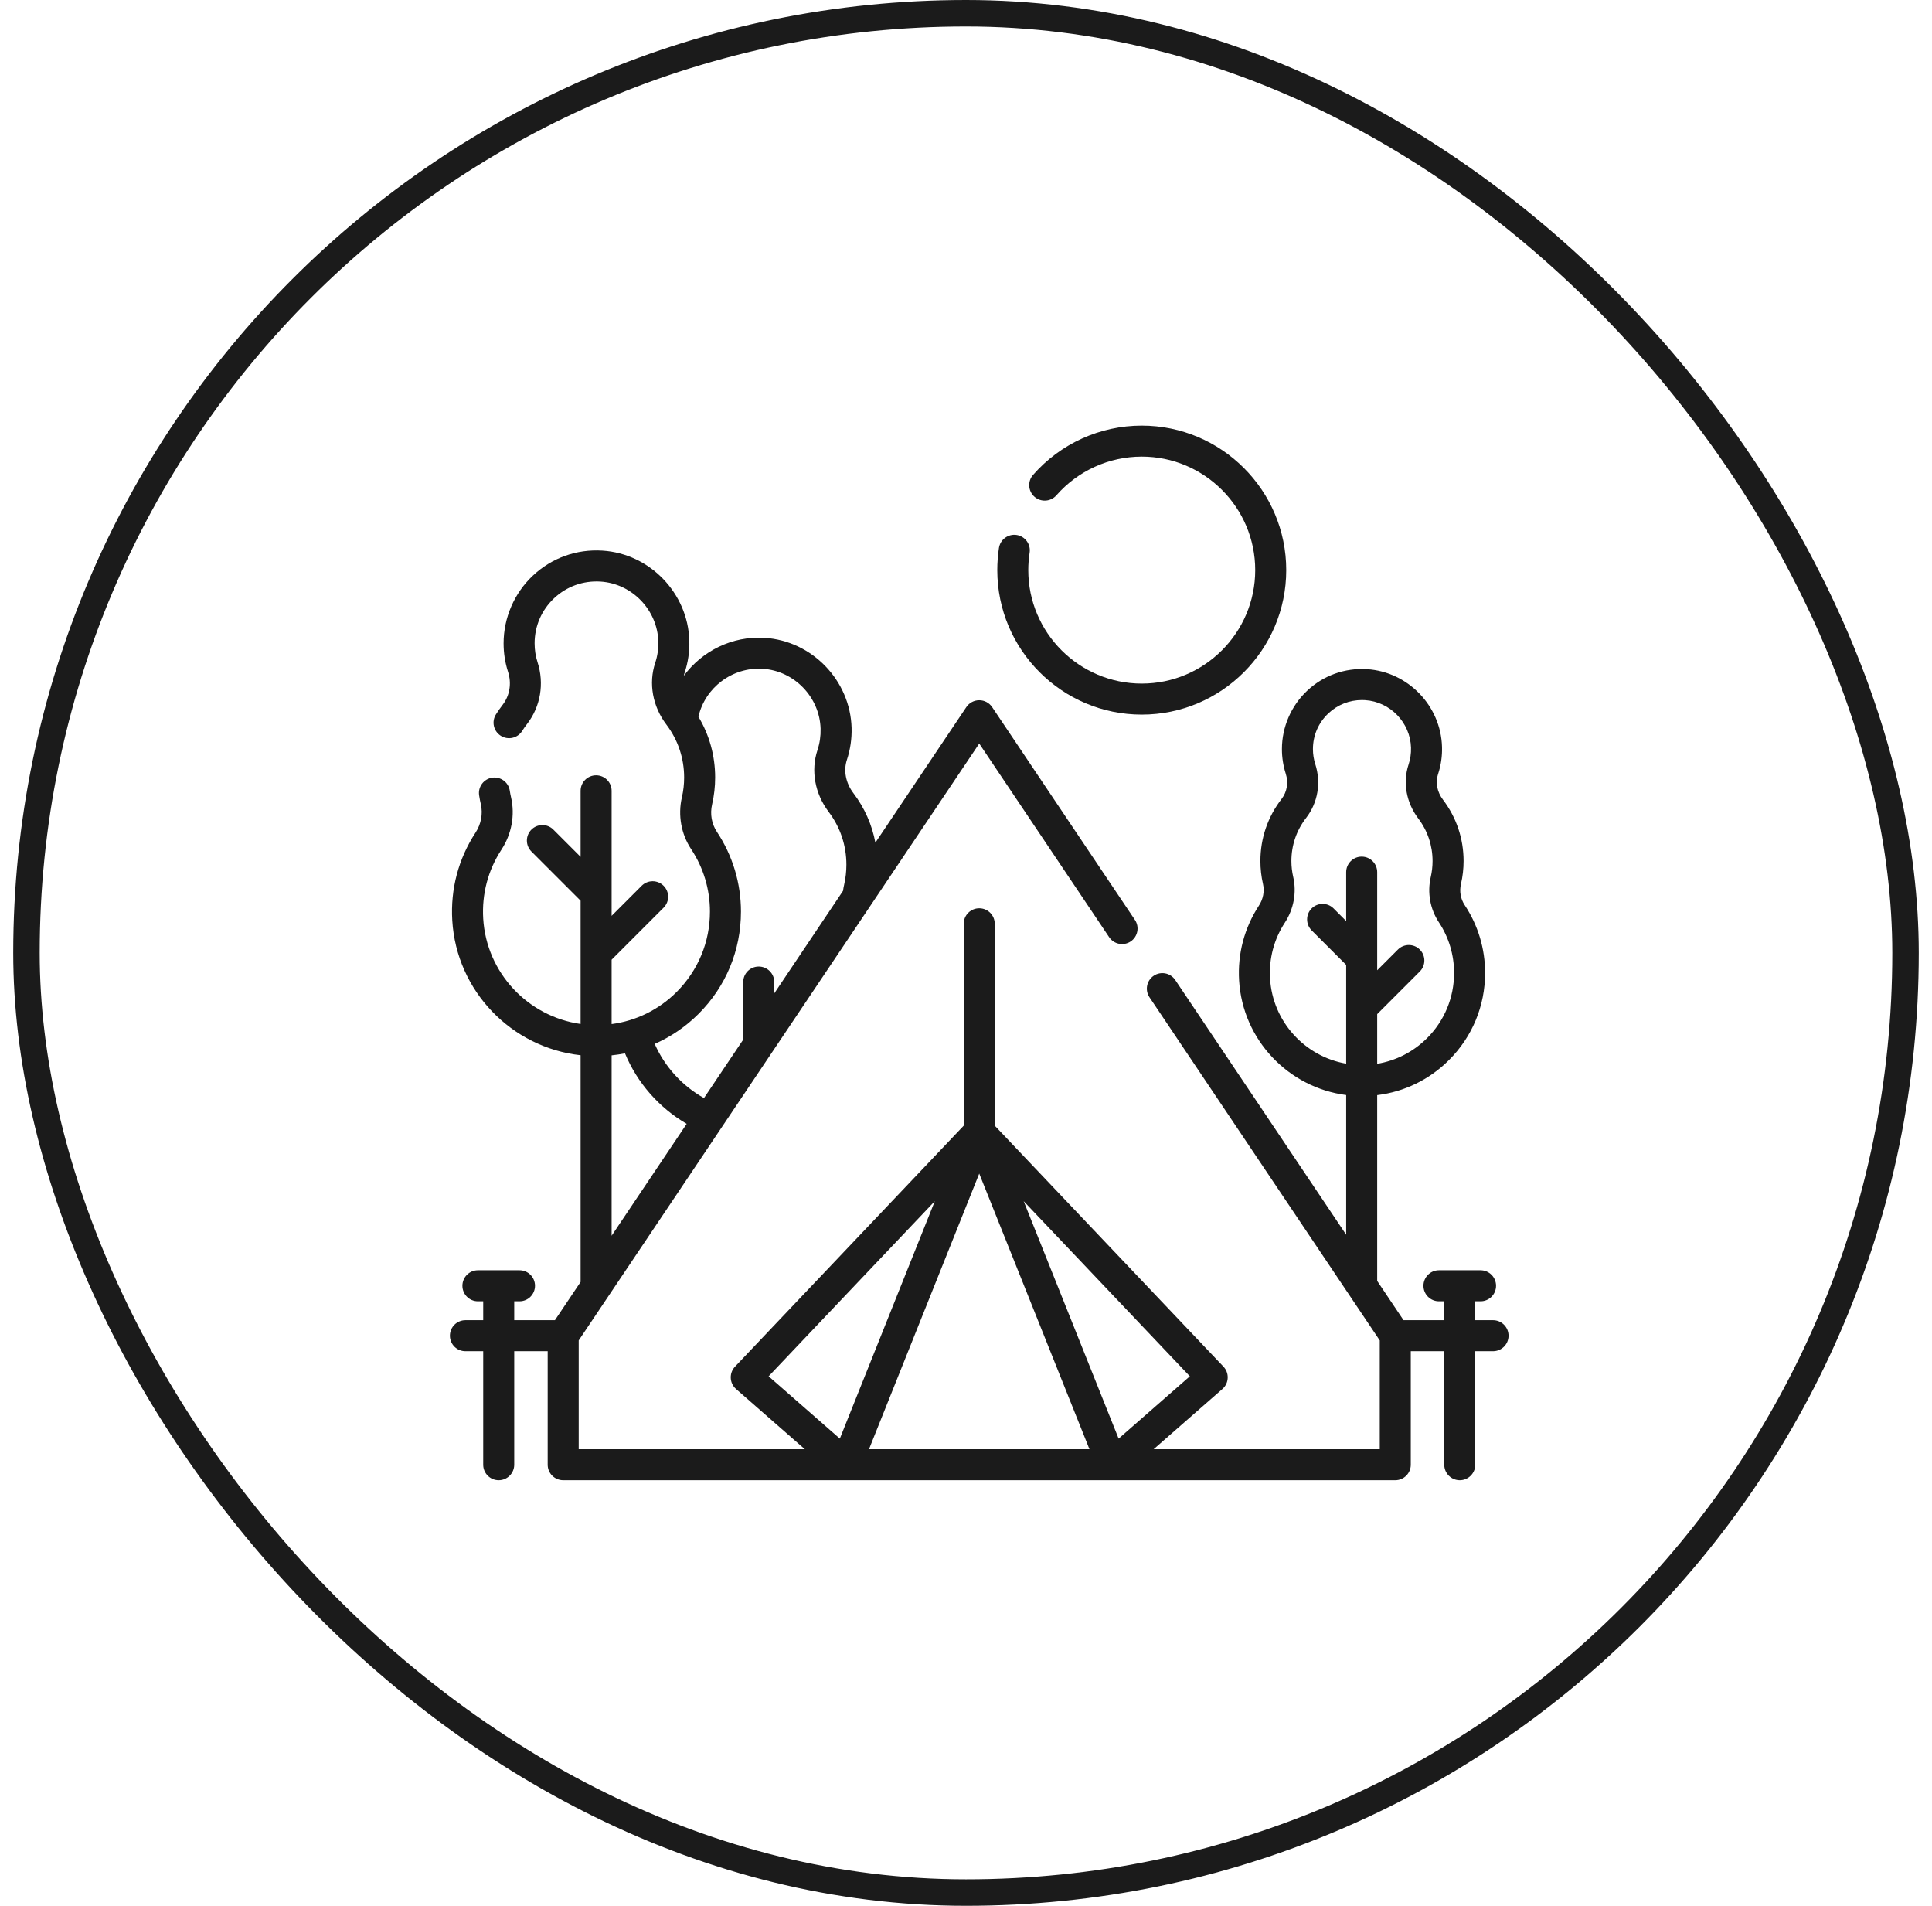 <svg width="73" height="72" viewBox="0 0 73 72" fill="none" xmlns="http://www.w3.org/2000/svg">
<rect x="1" y="0.5" width="71" height="71" rx="35.5" stroke="#1B1B1B"/>
<g clip-path="url(#clip0_771_7460)">
<path d="M56.414 49.876H55.742V49.162H55.943C56.266 49.162 56.528 48.9 56.528 48.576C56.528 48.252 56.266 47.99 55.943 47.99H54.37C54.047 47.99 53.785 48.252 53.785 48.576C53.785 48.9 54.047 49.162 54.37 49.162H54.571V49.876H53.032L52.037 48.393V41.373C53.059 41.248 54.006 40.791 54.747 40.051C55.629 39.172 56.114 38.002 56.114 36.757C56.114 35.842 55.848 34.955 55.343 34.194C55.188 33.959 55.138 33.676 55.202 33.397C55.268 33.114 55.301 32.822 55.301 32.529C55.301 31.685 55.032 30.884 54.523 30.213C54.302 29.922 54.232 29.563 54.334 29.253C54.446 28.918 54.497 28.568 54.486 28.213C54.443 26.665 53.199 25.378 51.656 25.281C50.811 25.228 50.006 25.517 49.391 26.095C48.785 26.665 48.437 27.468 48.437 28.3C48.437 28.617 48.486 28.929 48.582 29.229C48.689 29.561 48.631 29.916 48.427 30.18C47.901 30.858 47.624 31.67 47.624 32.529C47.624 32.822 47.657 33.114 47.722 33.397C47.785 33.67 47.729 33.968 47.567 34.215C47.018 35.055 46.759 36.032 46.819 37.041C46.953 39.286 48.682 41.088 50.865 41.37V46.647L44.406 37.023C44.226 36.755 43.862 36.683 43.593 36.863C43.324 37.044 43.253 37.408 43.433 37.676L52.134 50.641V54.75H43.59L46.189 52.475C46.309 52.37 46.381 52.221 46.388 52.062C46.396 51.902 46.338 51.747 46.228 51.631L37.586 42.526V34.9C37.586 34.576 37.324 34.314 37 34.314C36.676 34.314 36.414 34.576 36.414 34.9V42.526L27.772 51.631C27.662 51.747 27.604 51.902 27.612 52.062C27.619 52.221 27.691 52.37 27.811 52.475L30.41 54.75H21.866V50.641L37 28.091L41.91 35.407C42.09 35.675 42.454 35.747 42.723 35.567C42.991 35.386 43.063 35.022 42.883 34.754L37.487 26.713C37.378 26.551 37.195 26.454 37 26.454C36.805 26.454 36.622 26.551 36.513 26.713L33.076 31.835C32.949 31.159 32.669 30.522 32.245 29.963C31.956 29.582 31.865 29.112 32.001 28.703C32.129 28.316 32.188 27.911 32.177 27.497C32.126 25.703 30.683 24.209 28.893 24.097C27.663 24.02 26.526 24.596 25.837 25.532C25.846 25.491 25.856 25.45 25.87 25.41C25.998 25.022 26.058 24.616 26.046 24.203C25.995 22.408 24.553 20.914 22.762 20.802C21.782 20.741 20.849 21.076 20.135 21.746C19.431 22.407 19.028 23.34 19.028 24.305C19.028 24.672 19.084 25.034 19.196 25.381C19.337 25.816 19.26 26.282 18.992 26.628C18.902 26.744 18.817 26.866 18.739 26.99C18.566 27.264 18.649 27.625 18.923 27.798C19.197 27.97 19.558 27.888 19.731 27.614C19.788 27.522 19.851 27.432 19.918 27.347C20.423 26.694 20.571 25.825 20.312 25.022C20.237 24.791 20.2 24.55 20.2 24.305C20.2 23.652 20.462 23.047 20.937 22.6C21.413 22.154 22.034 21.931 22.689 21.971C23.881 22.046 24.841 23.041 24.875 24.236C24.882 24.512 24.843 24.783 24.757 25.041C24.5 25.815 24.658 26.688 25.18 27.375C25.618 27.954 25.85 28.645 25.85 29.373C25.85 29.626 25.822 29.878 25.765 30.122C25.61 30.795 25.737 31.509 26.115 32.079C26.579 32.78 26.825 33.597 26.825 34.441C26.825 35.588 26.377 36.666 25.565 37.477C24.892 38.148 24.036 38.567 23.11 38.689V36.257L25.074 34.292C25.303 34.063 25.303 33.692 25.074 33.464C24.845 33.235 24.474 33.235 24.245 33.464L23.11 34.6V29.876C23.11 29.552 22.847 29.29 22.524 29.29C22.2 29.29 21.938 29.552 21.938 29.876V32.371L20.908 31.341C20.68 31.113 20.309 31.113 20.08 31.341C19.851 31.57 19.851 31.941 20.08 32.17L21.938 34.028V38.685C19.95 38.405 18.381 36.755 18.258 34.704C18.203 33.773 18.441 32.872 18.947 32.099C19.332 31.511 19.465 30.79 19.31 30.123C19.291 30.04 19.275 29.956 19.262 29.872C19.214 29.552 18.916 29.332 18.595 29.38C18.276 29.429 18.055 29.727 18.104 30.047C18.121 30.161 18.143 30.275 18.169 30.387C18.251 30.745 18.178 31.135 17.967 31.457C17.322 32.443 17.018 33.59 17.089 34.773C17.248 37.443 19.329 39.579 21.938 39.866V48.425C21.938 48.427 21.938 48.429 21.938 48.431L20.968 49.876H19.43V49.162H19.63C19.953 49.162 20.215 48.9 20.215 48.576C20.215 48.252 19.953 47.99 19.63 47.99H18.058C17.734 47.99 17.472 48.252 17.472 48.576C17.472 48.9 17.734 49.162 18.058 49.162H18.258V49.876H17.586C17.262 49.876 17 50.139 17 50.462C17 50.786 17.262 51.048 17.586 51.048H18.258V55.336C18.258 55.659 18.52 55.922 18.843 55.922C19.167 55.922 19.43 55.659 19.43 55.336V51.048H20.694V55.336C20.694 55.659 20.956 55.922 21.28 55.922H52.72C53.044 55.922 53.306 55.659 53.306 55.336V51.048H54.571V55.336C54.571 55.659 54.833 55.922 55.157 55.922C55.48 55.922 55.742 55.659 55.742 55.336V51.048H56.414C56.738 51.048 57 50.786 57 50.462C57 50.139 56.738 49.876 56.414 49.876ZM47.989 36.971C47.944 36.215 48.137 35.484 48.548 34.857C48.883 34.344 48.999 33.715 48.864 33.132C48.819 32.936 48.795 32.733 48.795 32.529C48.795 31.932 48.988 31.368 49.353 30.898C49.795 30.328 49.923 29.57 49.698 28.869C49.639 28.686 49.609 28.495 49.609 28.3C49.609 27.783 49.816 27.303 50.194 26.949C50.541 26.623 50.987 26.447 51.462 26.447C51.502 26.447 51.542 26.448 51.583 26.451C52.527 26.51 53.288 27.298 53.315 28.246C53.321 28.465 53.29 28.679 53.222 28.884C52.998 29.56 53.135 30.322 53.589 30.921C53.943 31.387 54.129 31.943 54.129 32.529C54.129 32.733 54.106 32.936 54.061 33.133C53.925 33.72 54.036 34.342 54.366 34.841C54.743 35.41 54.942 36.072 54.942 36.757C54.942 37.689 54.579 38.564 53.92 39.222C53.4 39.74 52.746 40.072 52.037 40.19V38.313L53.647 36.702C53.876 36.474 53.876 36.102 53.647 35.874C53.419 35.645 53.048 35.645 52.819 35.874L52.037 36.656V32.949C52.037 32.625 51.775 32.363 51.451 32.363C51.127 32.363 50.865 32.625 50.865 32.949V34.796L50.389 34.32C50.16 34.091 49.789 34.091 49.56 34.32C49.332 34.549 49.332 34.92 49.56 35.149L50.865 36.453V40.185C49.304 39.913 48.086 38.598 47.989 36.971ZM26.392 38.306C27.427 37.275 27.997 35.902 27.997 34.441C27.997 33.366 27.684 32.326 27.092 31.432C26.888 31.124 26.822 30.753 26.907 30.386C26.983 30.056 27.022 29.715 27.022 29.373C27.022 28.553 26.804 27.768 26.39 27.077C26.641 25.977 27.67 25.195 28.82 25.266C30.011 25.341 30.971 26.336 31.006 27.53C31.013 27.806 30.974 28.077 30.889 28.335C30.631 29.109 30.789 29.982 31.311 30.671C31.749 31.249 31.981 31.94 31.981 32.667C31.981 32.919 31.953 33.171 31.897 33.416C31.878 33.496 31.864 33.577 31.853 33.657L29.255 37.529V37.1C29.255 36.777 28.992 36.515 28.669 36.515C28.345 36.515 28.083 36.777 28.083 37.1V39.275L26.6 41.484C25.776 41.024 25.115 40.297 24.738 39.438C25.346 39.17 25.907 38.79 26.392 38.306ZM23.11 39.87C23.28 39.852 23.449 39.827 23.615 39.794C24.074 40.906 24.903 41.851 25.946 42.458L23.11 46.685V39.87ZM42.267 54.35L38.679 45.38L44.958 51.995L42.267 54.35ZM41.165 54.75H32.835L37 44.337L41.165 54.75ZM35.321 45.38L31.733 54.35L29.042 51.995L35.321 45.38Z" fill="#1B1B1B"/>
<path d="M43.141 26.997C46.151 26.997 48.6 24.548 48.6 21.538C48.6 18.528 46.151 16.079 43.141 16.079C41.568 16.079 40.071 16.757 39.034 17.941C38.82 18.184 38.845 18.555 39.088 18.768C39.331 18.981 39.702 18.957 39.915 18.713C40.73 17.784 41.906 17.25 43.141 17.25C45.505 17.25 47.428 19.174 47.428 21.538C47.428 23.902 45.505 25.825 43.141 25.825C40.777 25.825 38.853 23.902 38.853 21.538C38.853 21.317 38.87 21.096 38.904 20.88C38.953 20.56 38.733 20.261 38.414 20.211C38.094 20.162 37.795 20.381 37.745 20.701C37.703 20.976 37.682 21.258 37.682 21.538C37.682 24.548 40.13 26.997 43.141 26.997Z" fill="#1B1B1B"/>
</g>
<defs>
<clipPath id="clip0_771_7460">
<rect width="40" height="40" fill="white" transform="translate(17 16)"/>
</clipPath>
</defs>
</svg>
